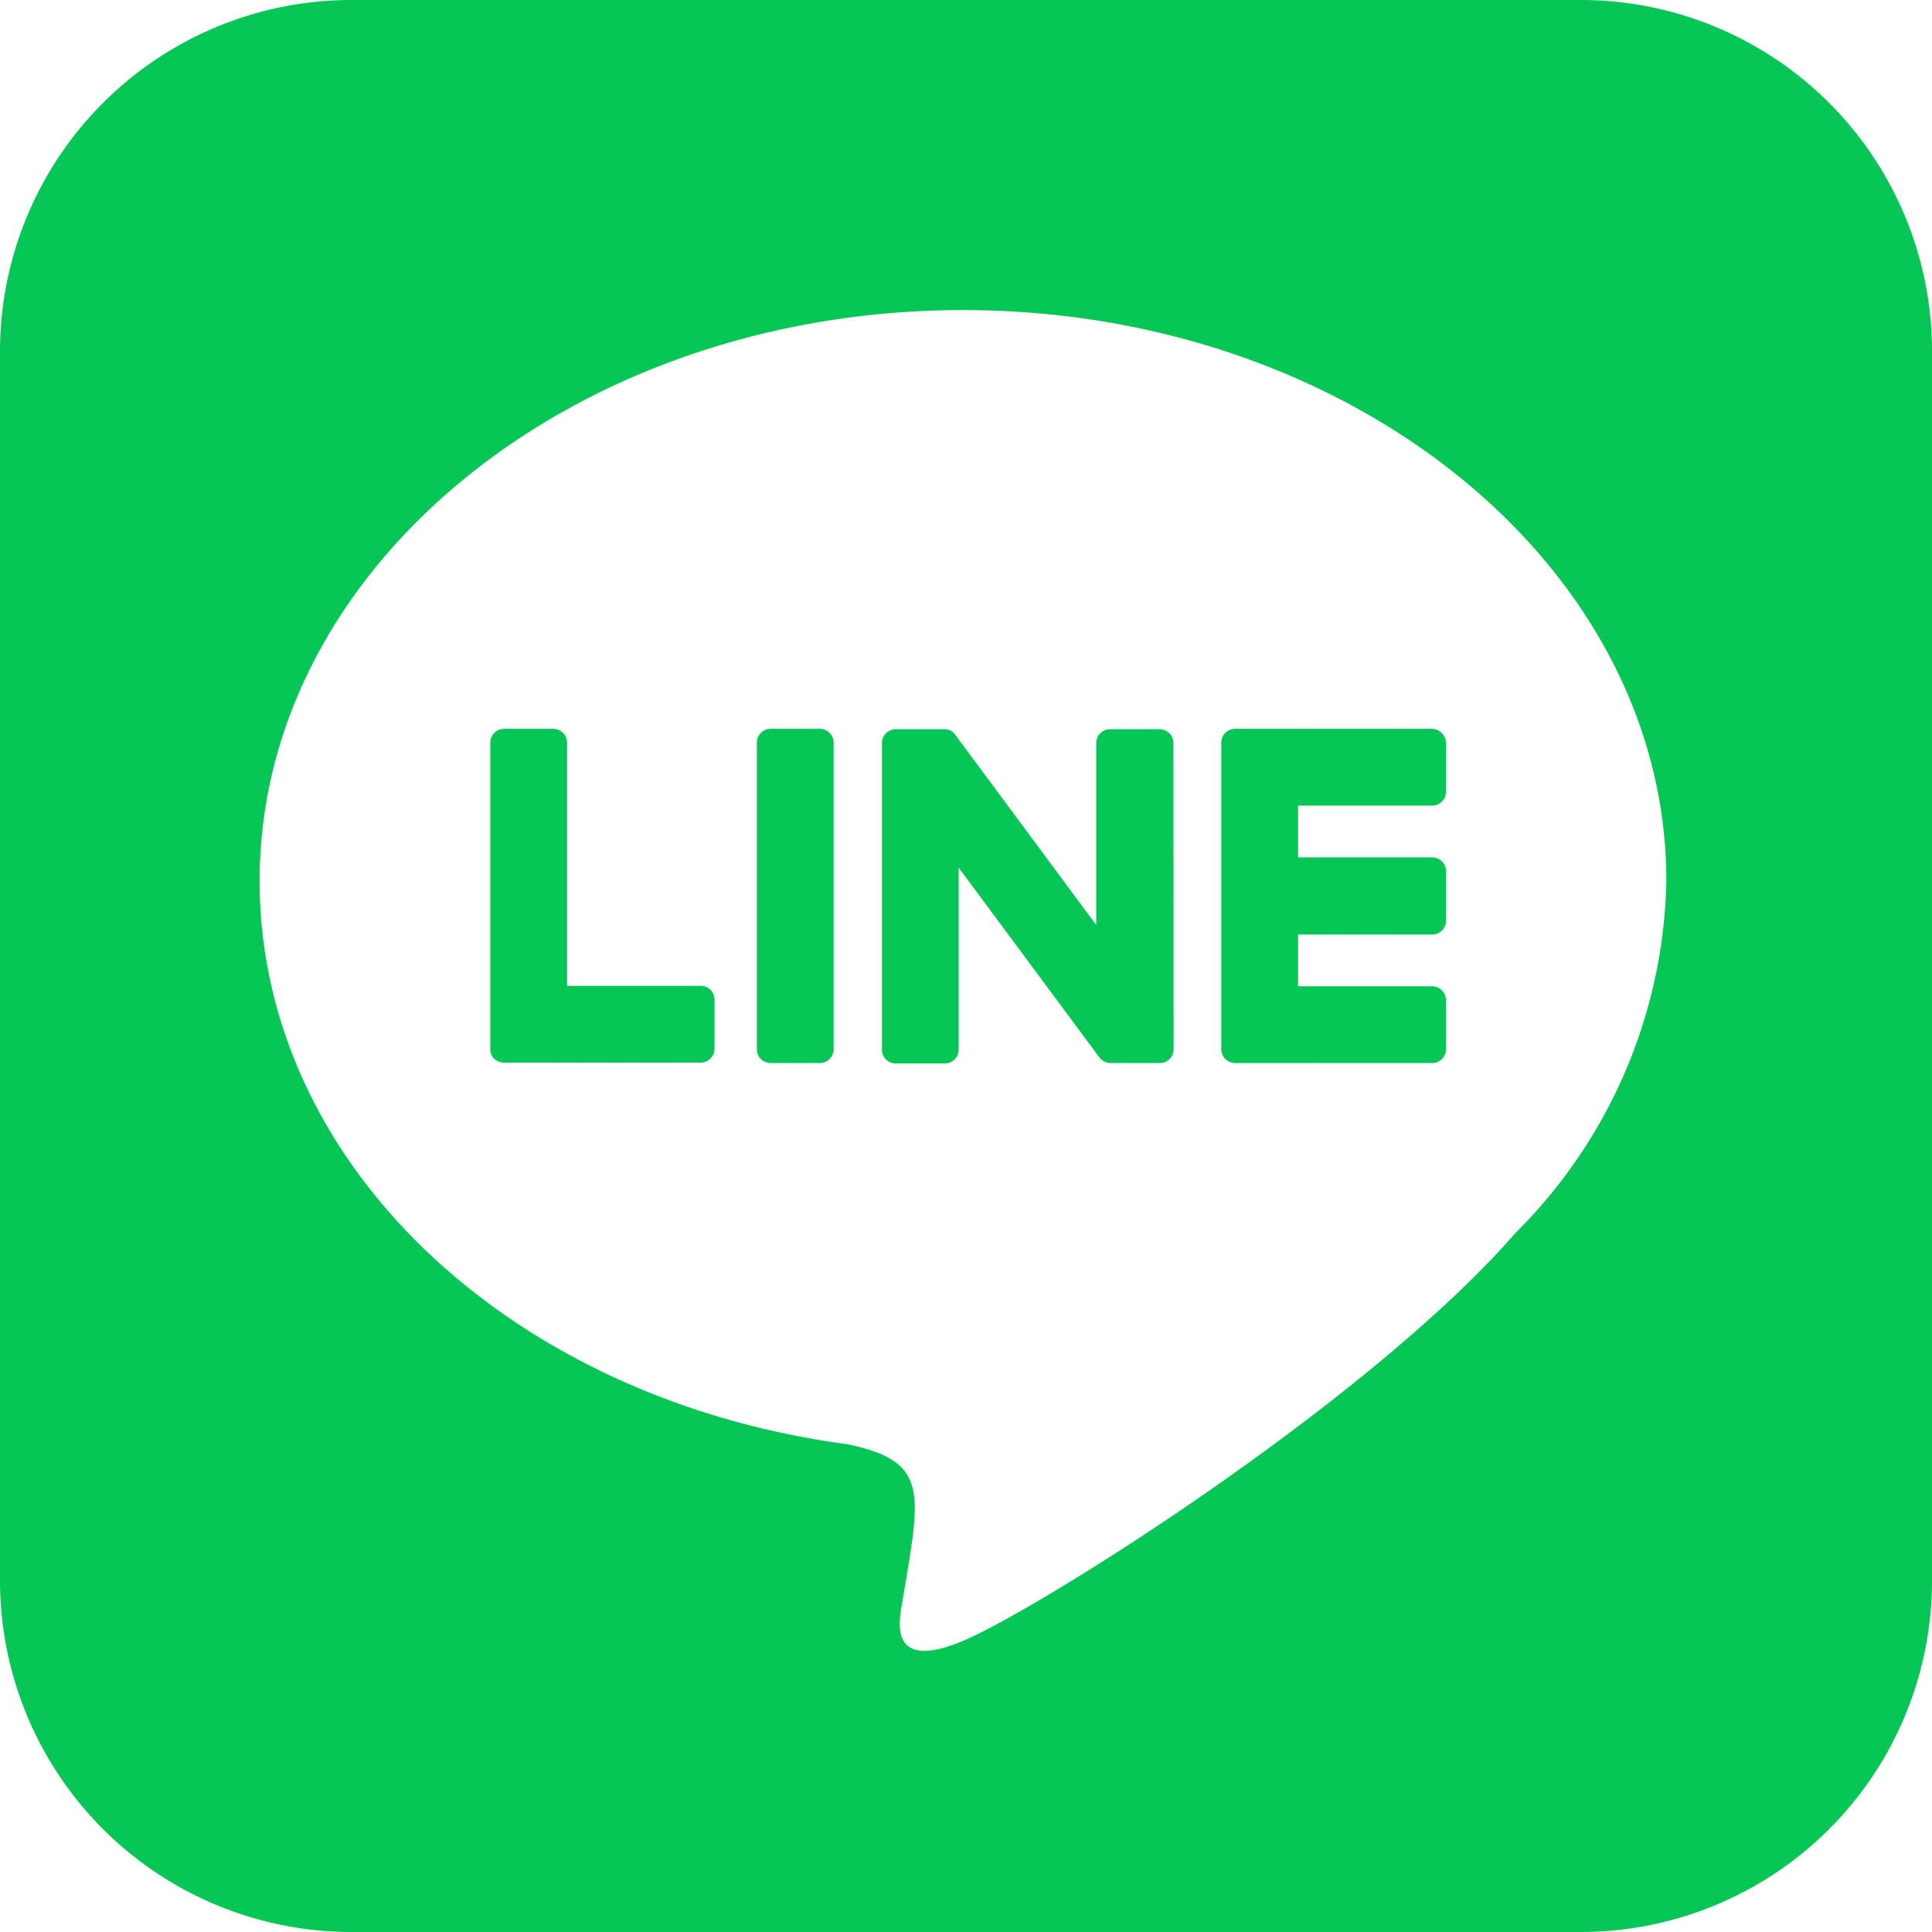 <svg xmlns="http://www.w3.org/2000/svg" width="42" height="42" viewBox="0 0 42 42"><path d="M25.509-22.856a.3.3,0,0,0-.309-.291H24.131a.3.3,0,0,0-.3.3v3.956l-3.056-4.125a.283.283,0,0,0-.244-.131H19.472a.3.3,0,0,0-.3.3v6.666a.3.3,0,0,0,.3.3h1.069a.3.3,0,0,0,.3-.3v-3.956L23.9-16.012a.31.31,0,0,0,.244.122h1.069a.3.3,0,0,0,.3-.3Zm-7.687-.3H16.753a.3.3,0,0,0-.3.3v6.666a.3.3,0,0,0,.3.3h1.069a.3.3,0,0,0,.3-.3v-6.666A.3.3,0,0,0,17.822-23.156Zm-2.578,5.587H12.328v-5.287a.3.3,0,0,0-.3-.3H10.959a.3.3,0,0,0-.3.3v6.666a.276.276,0,0,0,.084.206.317.317,0,0,0,.206.084h4.284a.3.3,0,0,0,.3-.3v-1.069A.3.3,0,0,0,15.244-17.569Zm15.891-5.587H26.85a.3.3,0,0,0-.3.3v6.666a.3.3,0,0,0,.3.3h4.284a.3.3,0,0,0,.3-.3v-1.069a.3.3,0,0,0-.3-.3H28.219v-1.125h2.916a.3.3,0,0,0,.3-.3v-1.078a.3.3,0,0,0-.3-.3H28.219v-1.125h2.916a.3.3,0,0,0,.3-.3v-1.069A.315.315,0,0,0,31.134-23.156ZM42-31.341A7.636,7.636,0,0,0,34.406-39H7.659A7.642,7.642,0,0,0,0-31.406V-4.659A7.642,7.642,0,0,0,7.594,3H34.341A7.636,7.636,0,0,0,42-4.594ZM36.225-19.847a11.076,11.076,0,0,1-3.272,7.641C29.738-8.512,22.566-4.012,20.934-3.328s-1.387-.441-1.322-.825c.4-2.409.609-3.066-1.181-3.45-7.35-.975-12.787-6.113-12.787-12.244,0-6.844,6.863-12.412,15.291-12.412S36.225-26.691,36.225-19.847Z" transform="translate(0 39)" fill="#06c755"/></svg>